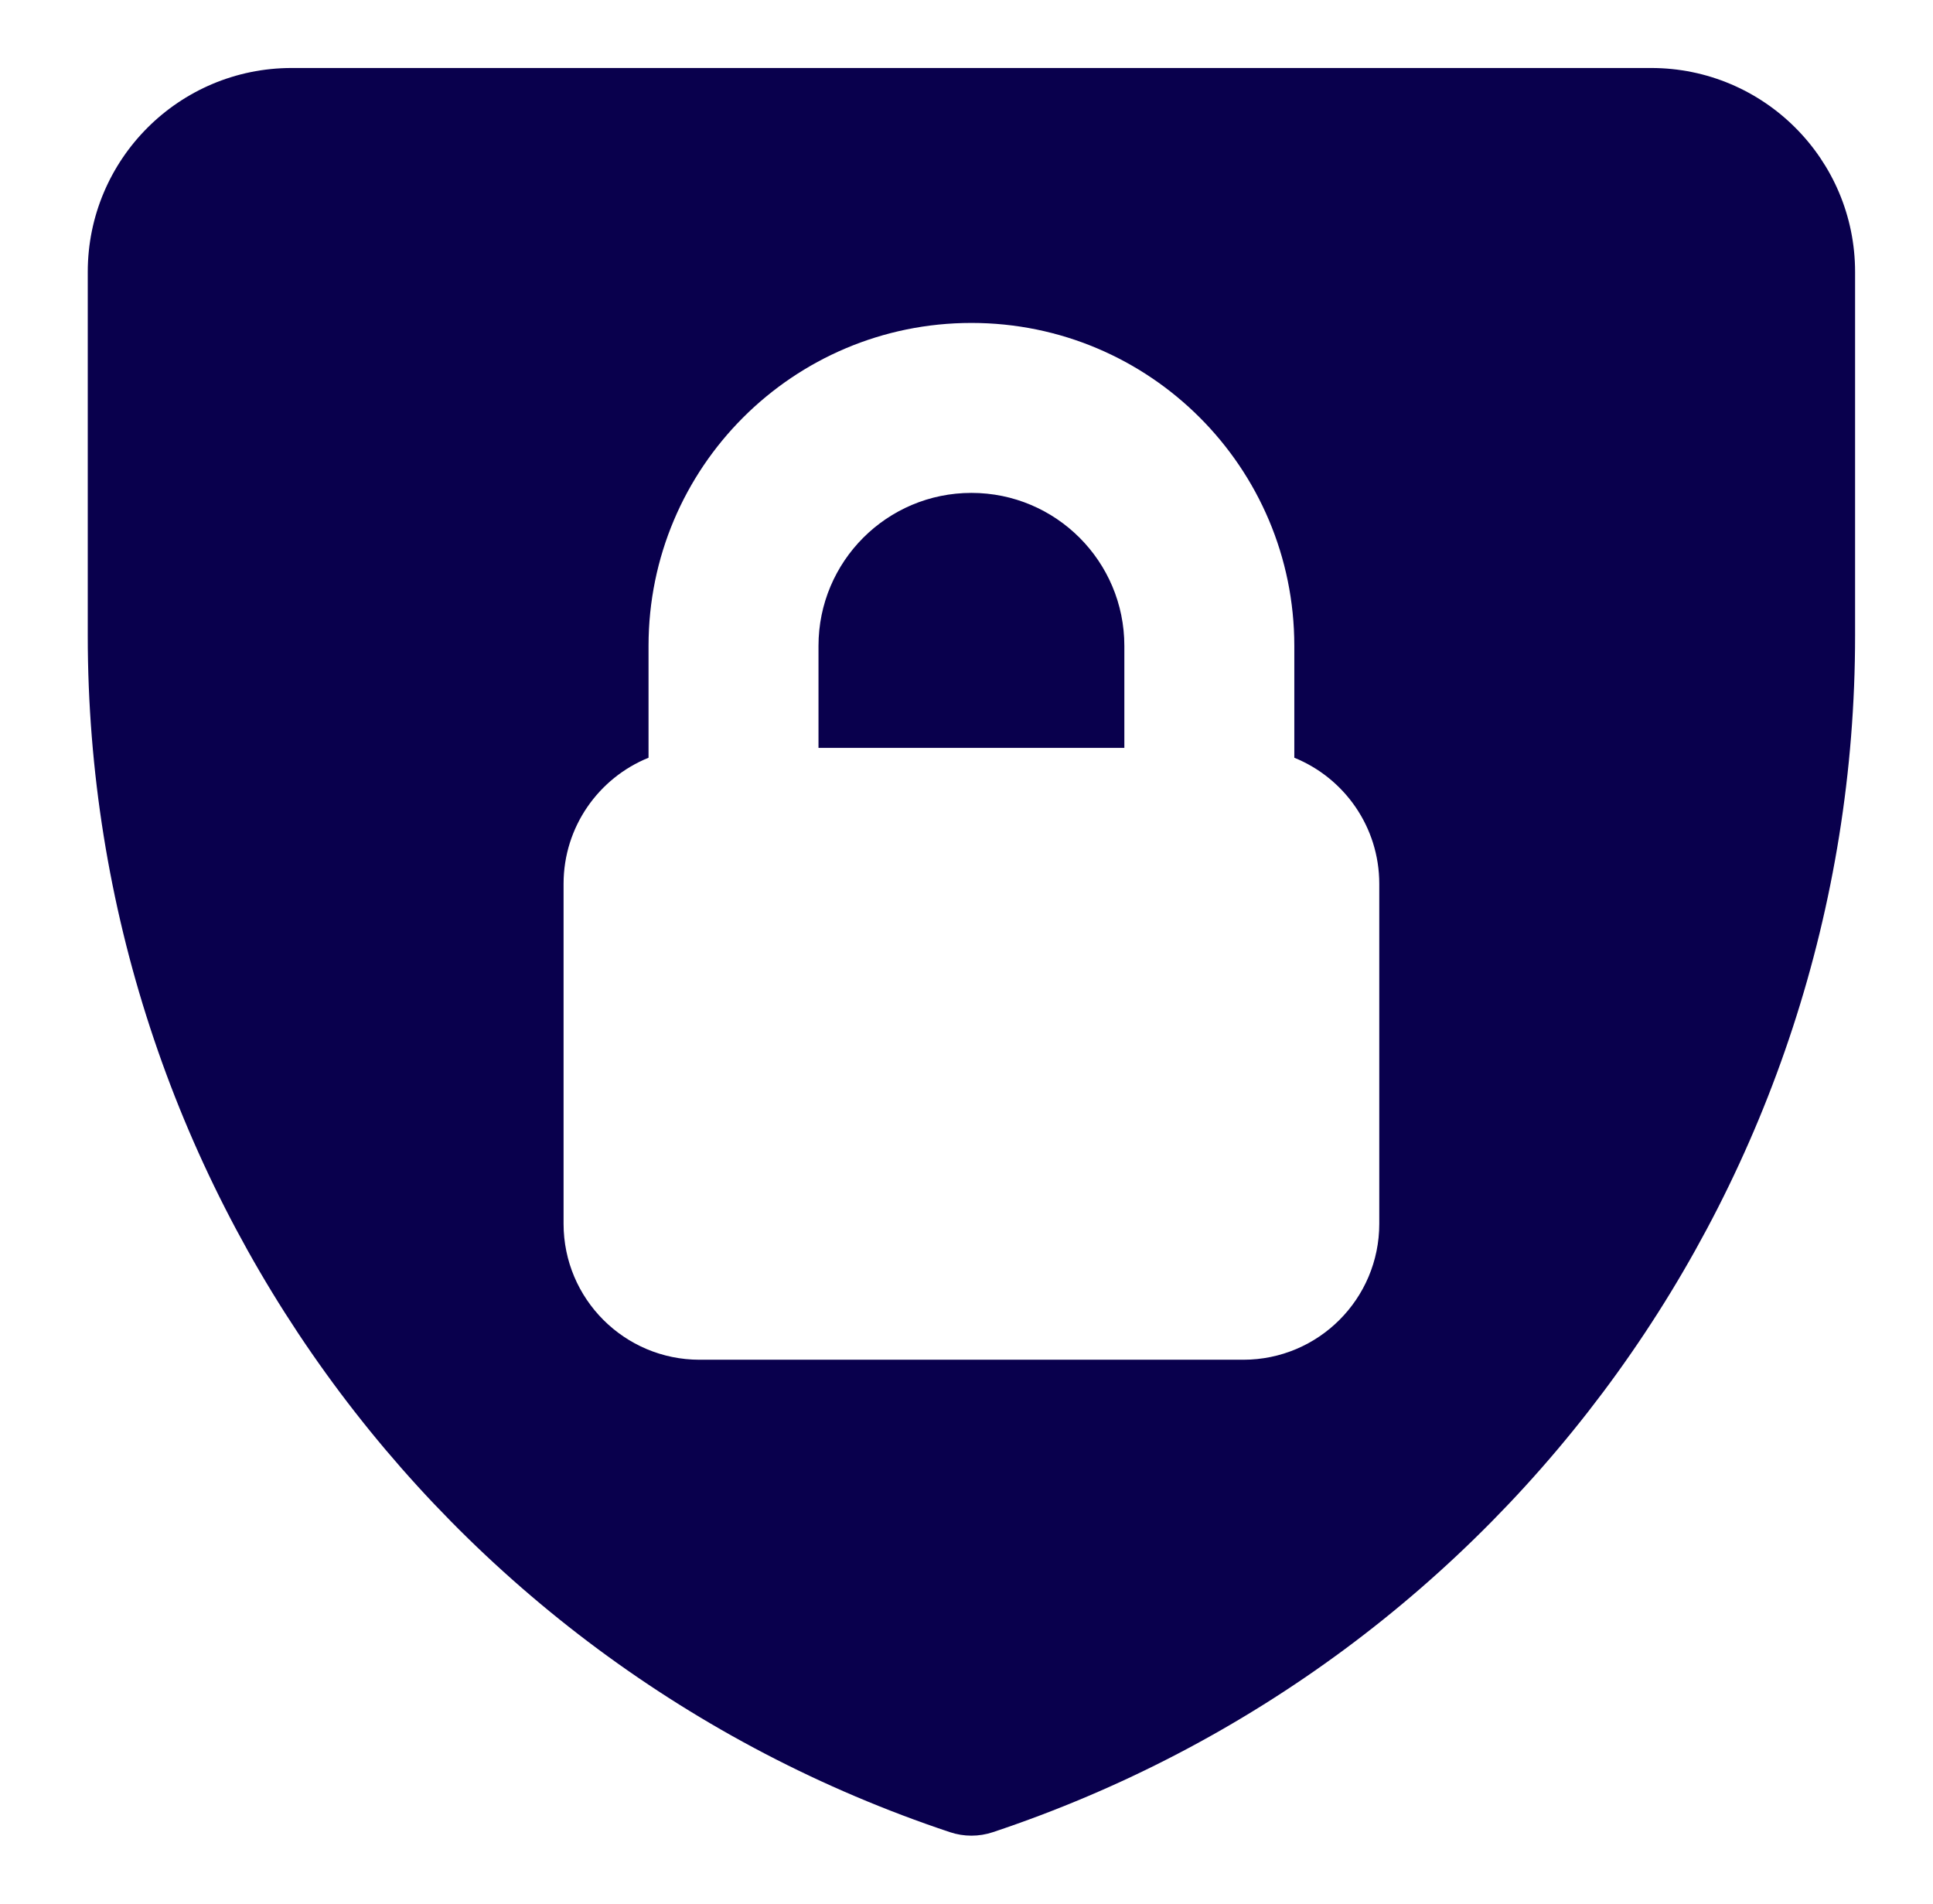 <svg width="65" height="64" viewBox="0 0 65 64" fill="none" xmlns="http://www.w3.org/2000/svg">
<path fill-rule="evenodd" clip-rule="evenodd" d="M2.951 9.143C2.951 5.356 6.021 2.286 9.808 2.286H55.523C59.31 2.286 62.38 5.356 62.38 9.143V21.373C62.38 39.623 50.702 55.826 33.388 61.597C32.919 61.754 32.412 61.754 31.943 61.597C14.629 55.826 2.951 39.623 2.951 21.373V9.143ZM32.666 16.571C29.825 16.571 27.523 18.874 27.523 21.714V25.143H37.808V21.714C37.808 18.874 35.506 16.571 32.666 16.571ZM21.808 21.714V25.475C20.133 26.153 18.951 27.796 18.951 29.714V41.143C18.951 43.668 20.998 45.714 23.523 45.714H41.808C44.333 45.714 46.38 43.668 46.38 41.143V29.714C46.38 27.796 45.198 26.153 43.523 25.475V21.714C43.523 15.718 38.662 10.857 32.666 10.857C26.669 10.857 21.808 15.718 21.808 21.714Z" fill="#09004D"/>
</svg>
